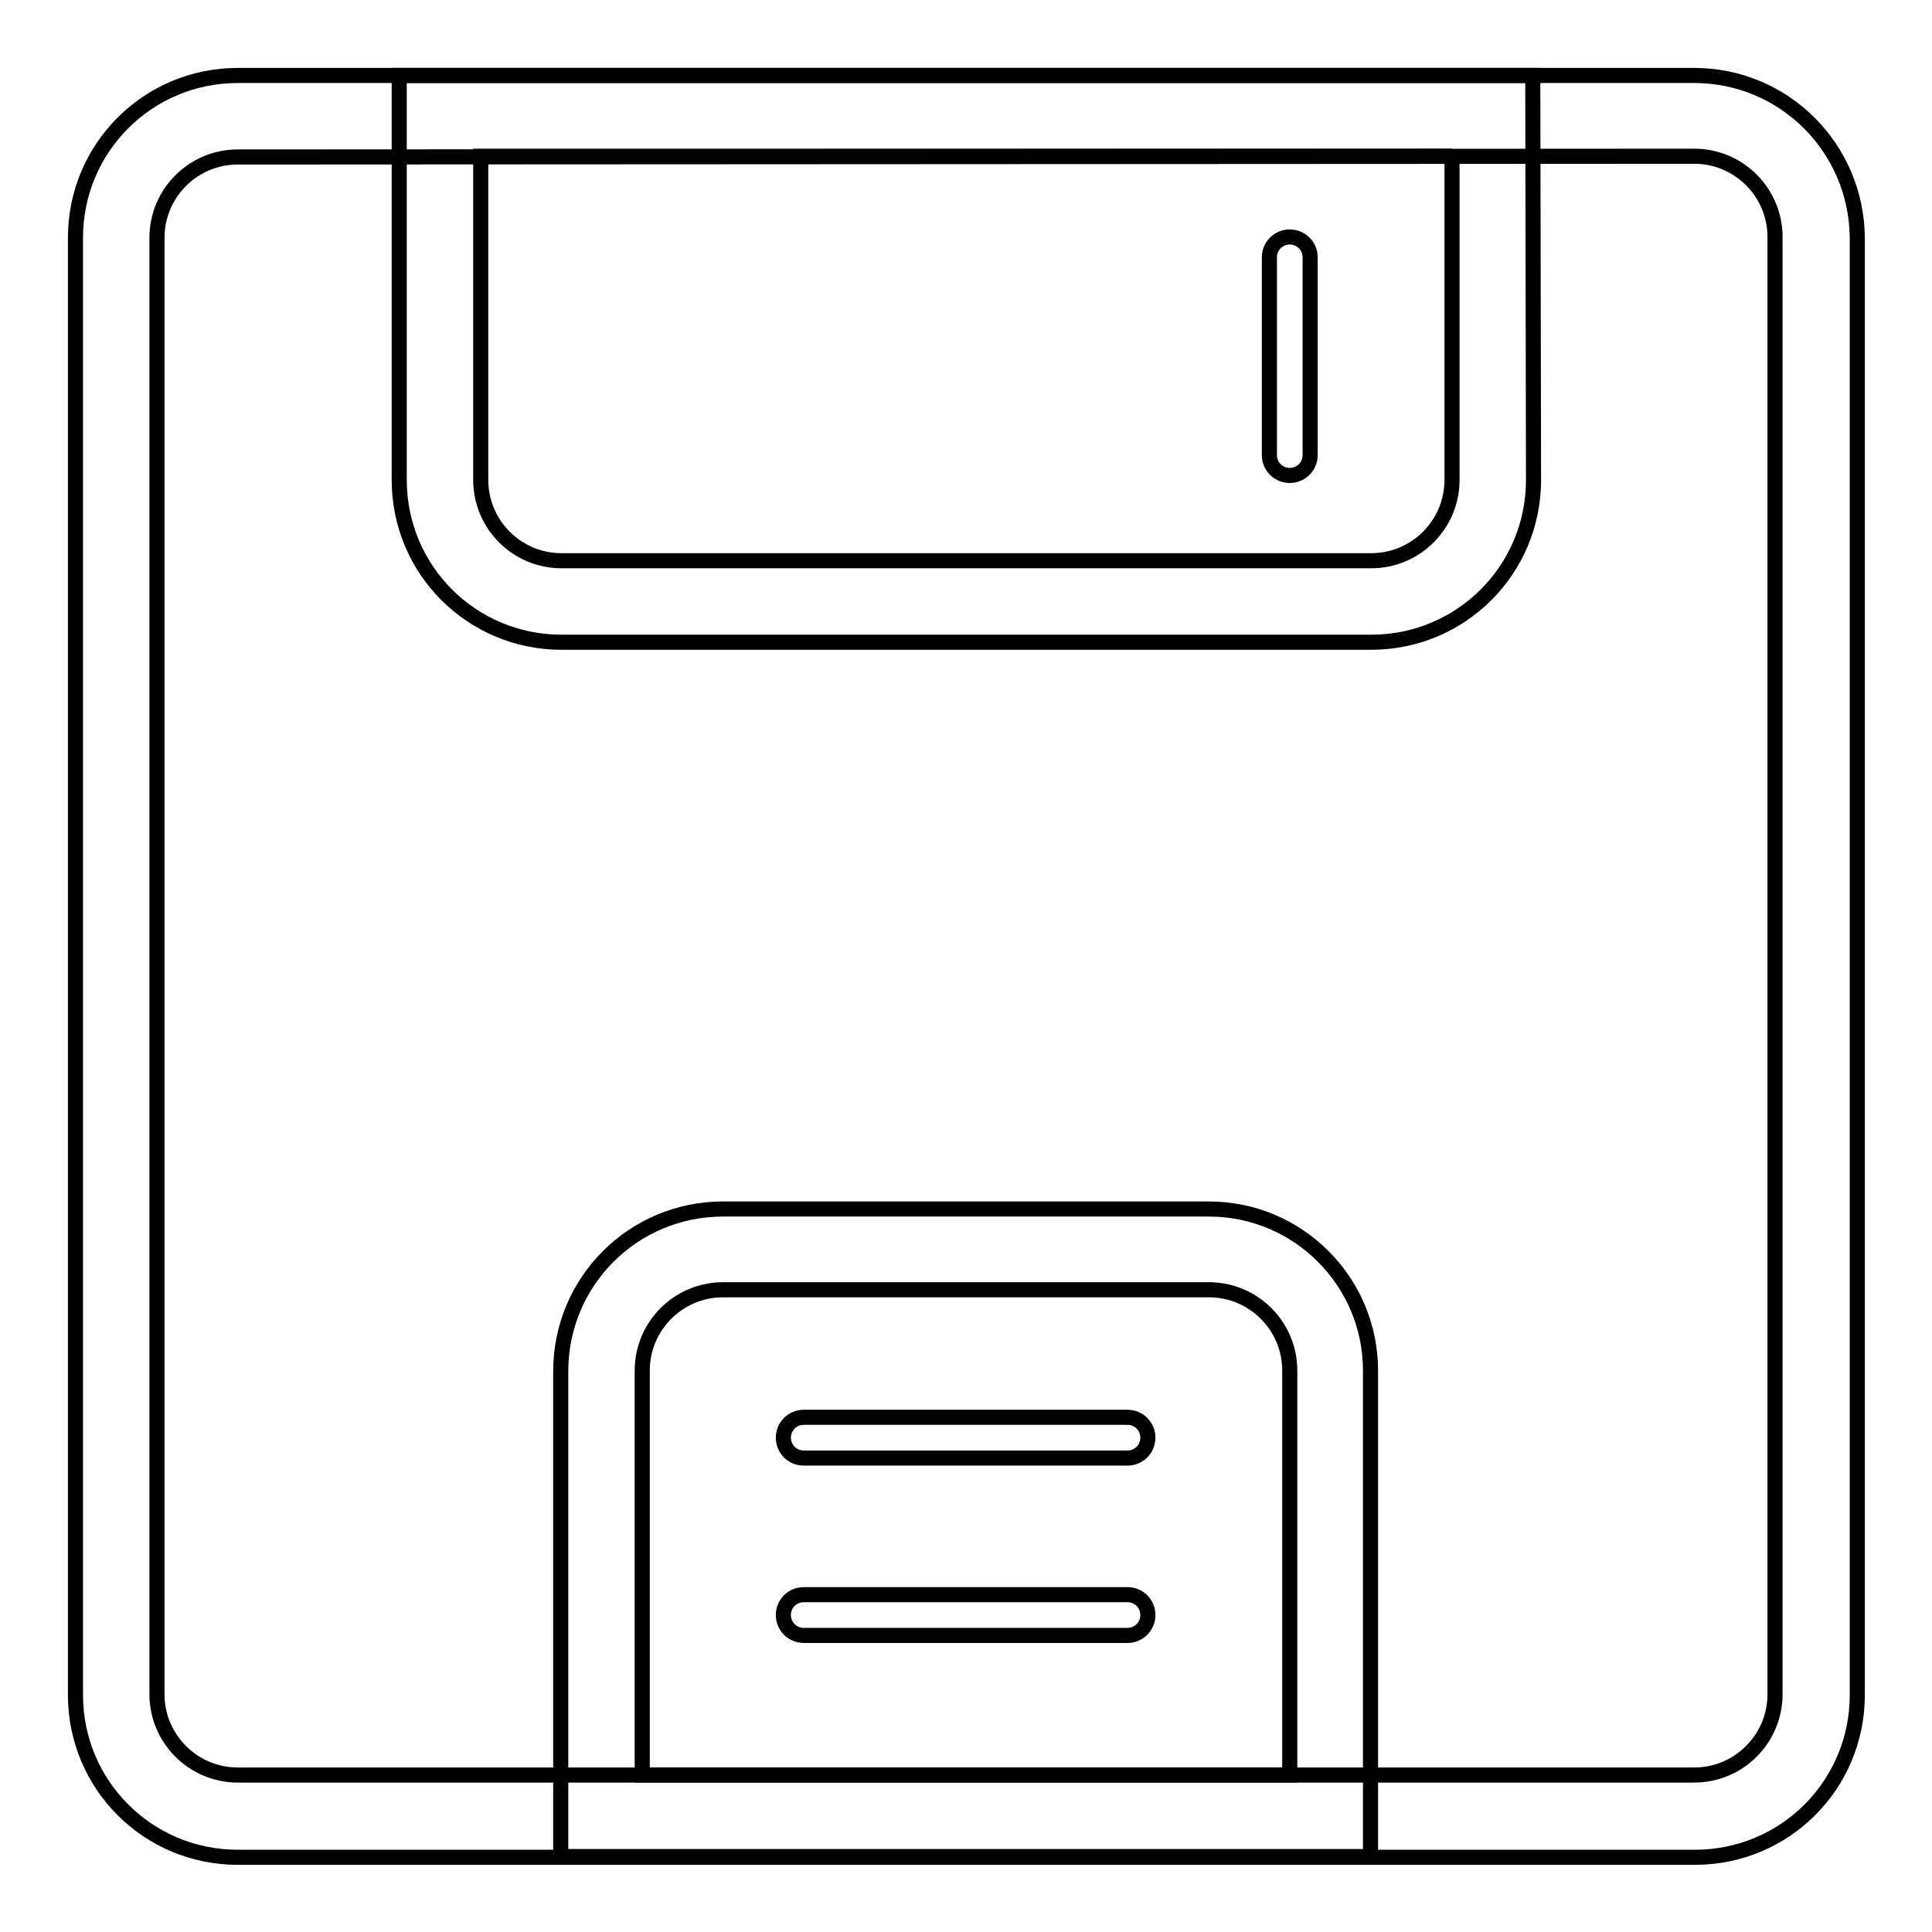 <?xml version="1.0" encoding="utf-8"?>
<!-- Svg Vector Icons : http://www.onlinewebfonts.com/icon -->
<!DOCTYPE svg PUBLIC "-//W3C//DTD SVG 1.1//EN" "http://www.w3.org/Graphics/SVG/1.1/DTD/svg11.dtd">
<svg version="1.1" xmlns="http://www.w3.org/2000/svg" xmlns:xlink="http://www.w3.org/1999/xlink" x="0px" y="0px" viewBox="0 0 256 256" enable-background="new 0 0 256 256" xml:space="preserve">
<g> <path stroke-width="2" fill-opacity="0" stroke="#000000"  d="M170.9,63c-1.5,0-2.7-1.2-2.7-2.7V34.1c0-1.5,1.2-2.7,2.7-2.7s2.7,1.2,2.7,2.7v26.2 C173.6,61.8,172.4,63,170.9,63z M149.4,216.7h-42.9c-1.5,0-2.7-1.2-2.7-2.7c0-1.5,1.2-2.7,2.7-2.7h42.9c1.5,0,2.7,1.2,2.7,2.7 C152.1,215.5,150.9,216.7,149.4,216.7z M149.4,193.2h-42.9c-1.5,0-2.7-1.2-2.7-2.7c0-1.5,1.2-2.7,2.7-2.7h42.9 c1.5,0,2.7,1.2,2.7,2.7C152.1,192,150.9,193.2,149.4,193.2z"/> <path stroke-width="2" fill-opacity="0" stroke="#000000"  d="M160.2,170.9c5.9,0,10.7,4.8,10.7,10.7v53.6H85.1v-53.6c0-5.9,4.8-10.7,10.7-10.7H160.2 M160.2,160.2H95.8 c-11.9,0-21.5,9.6-21.5,21.5V246h107.3v-64.4C181.6,169.8,172,160.2,160.2,160.2L160.2,160.2z M192.4,20.7v42.9 c0,5.9-4.8,10.7-10.7,10.7H74.4c-5.9,0-10.7-4.8-10.7-10.7V20.7H192.4 M203.1,10H52.9v53.6c0,11.9,9.6,21.5,21.5,21.5h107.3 c11.9,0,21.5-9.6,21.5-21.5L203.1,10L203.1,10L203.1,10z"/> <path stroke-width="2" fill-opacity="0" stroke="#000000"  d="M224.5,20.7c5.9,0,10.7,4.8,10.7,10.7v193.1c0,5.9-4.8,10.7-10.7,10.7h-193c-5.9,0-10.7-4.8-10.7-10.7v-193 c0-5.9,4.8-10.7,10.7-10.7L224.5,20.7 M224.5,10h-193C19.6,10,10,19.6,10,31.5v193.1c0,11.9,9.6,21.5,21.5,21.5h193.1 c11.9,0,21.5-9.6,21.5-21.5V31.5C246,19.6,236.4,10,224.5,10z"/></g>
</svg>